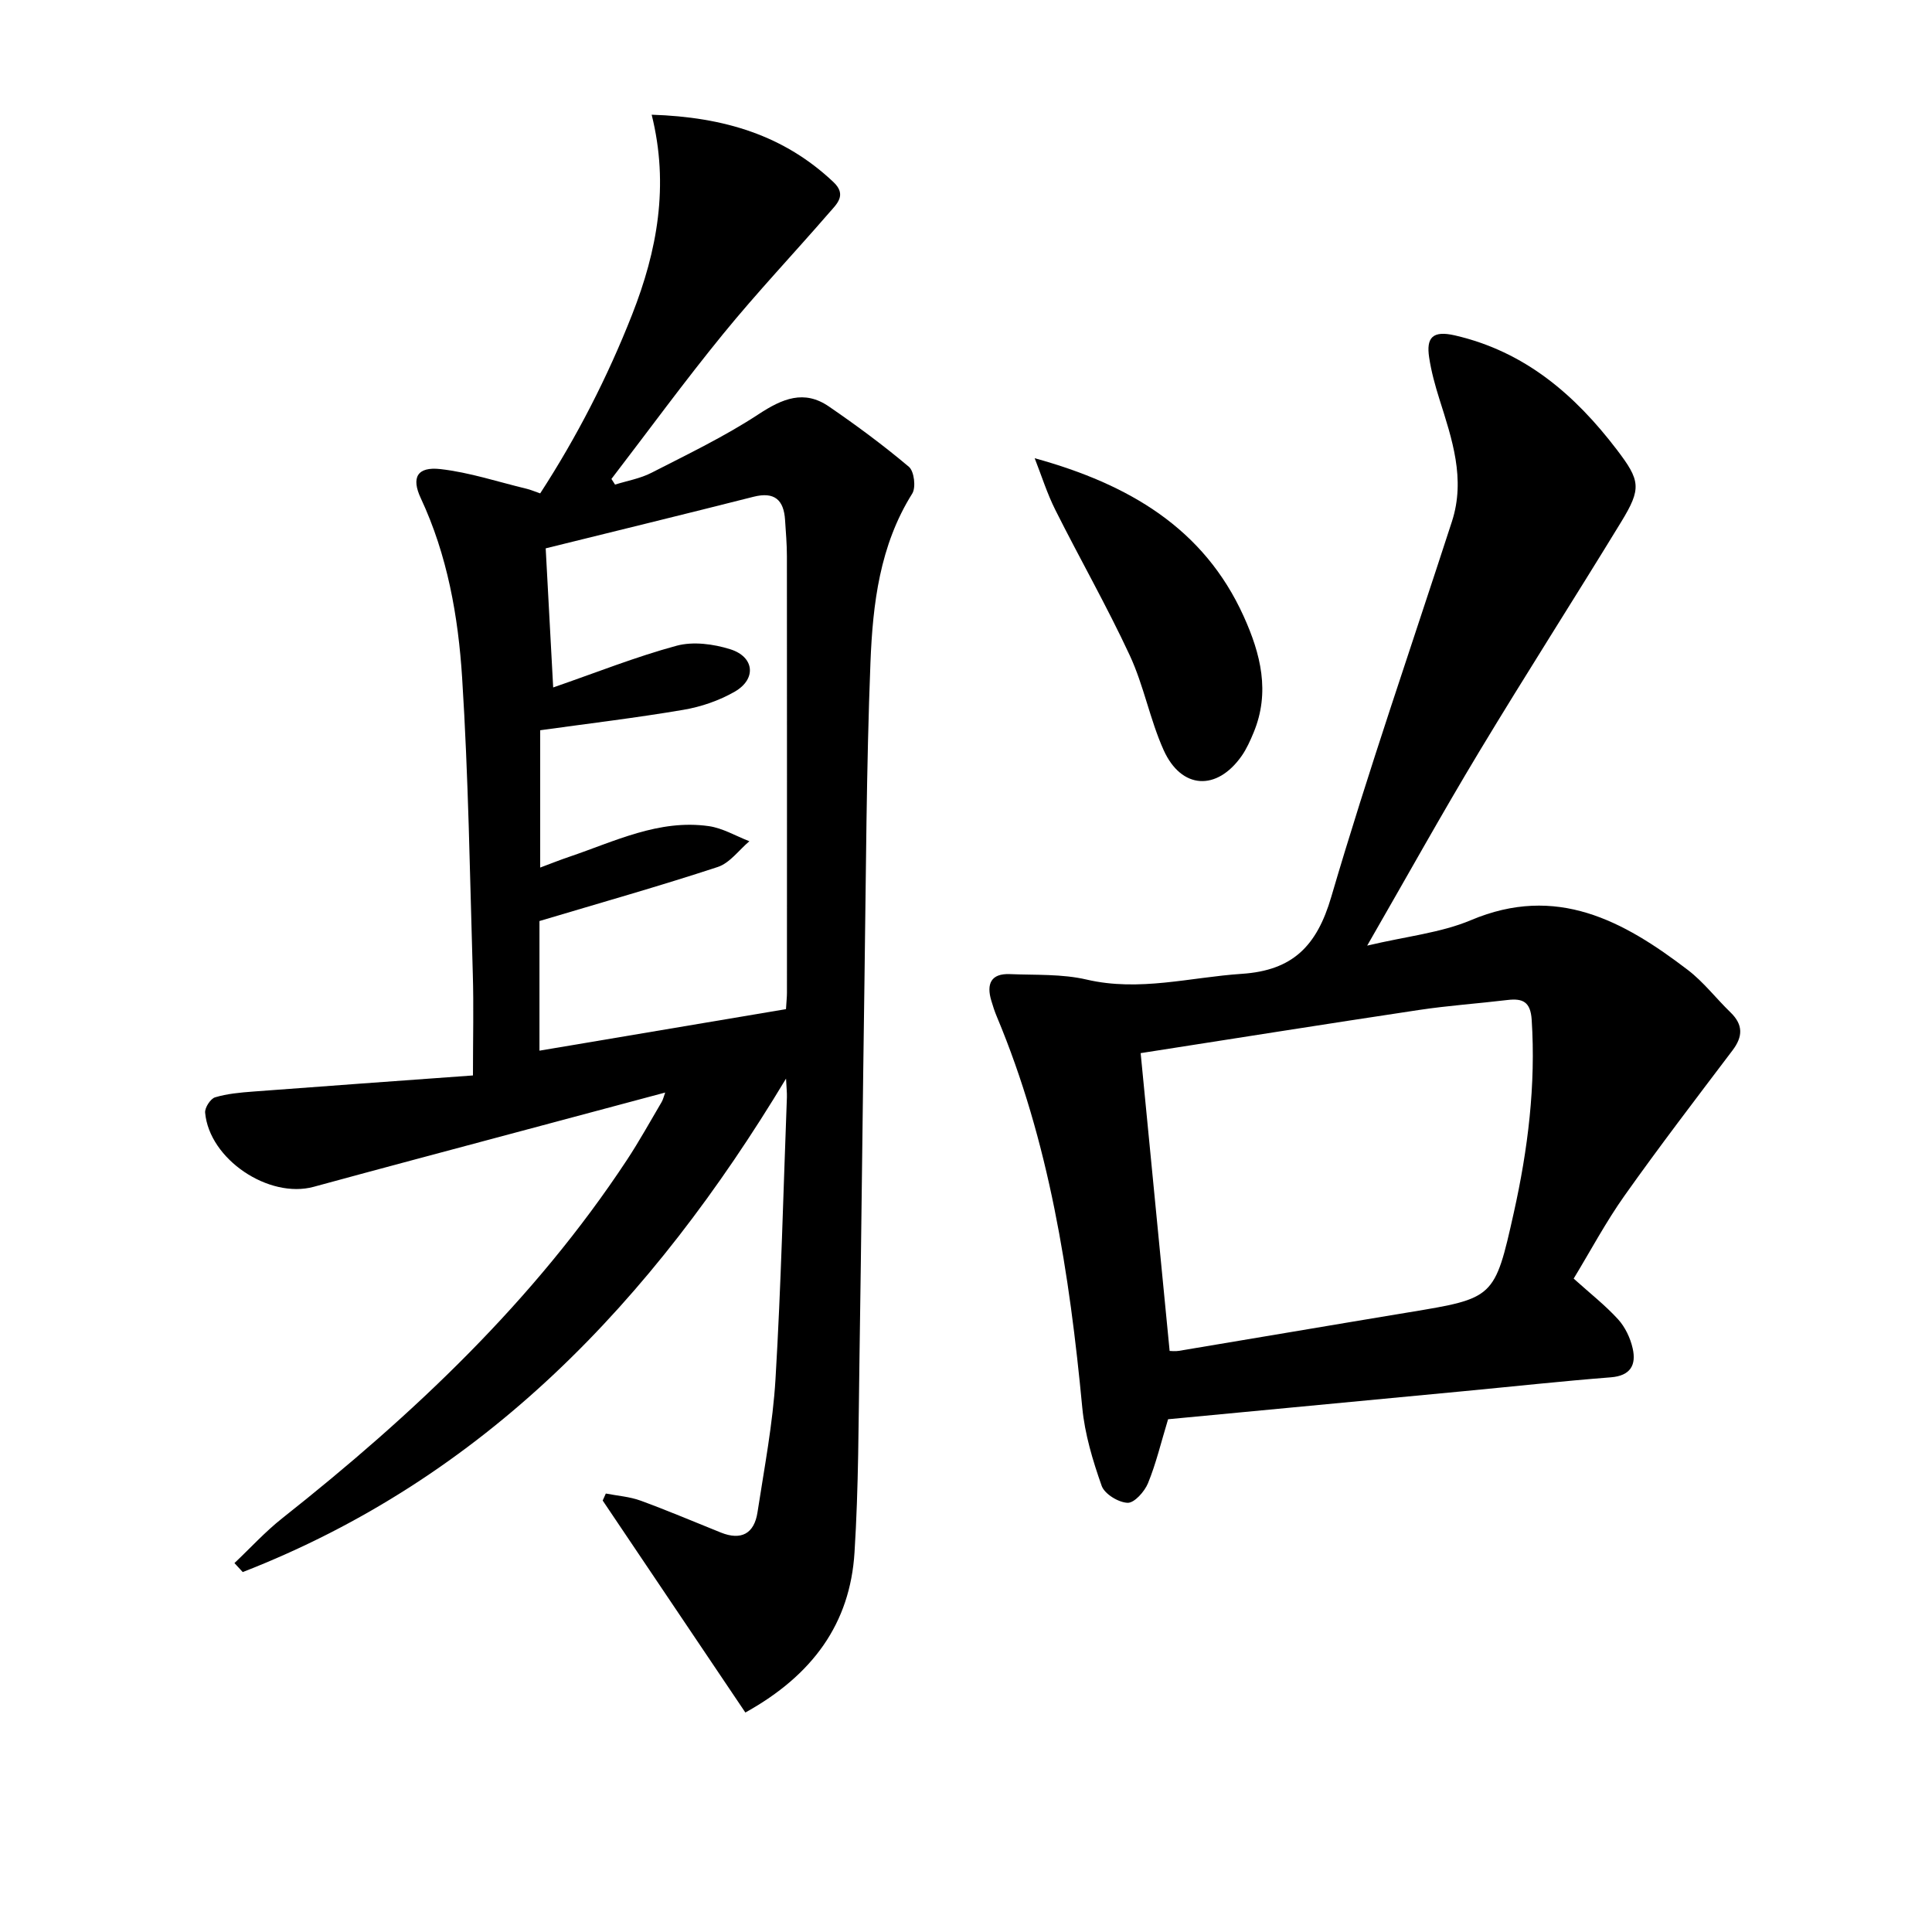 <svg enable-background="new 0 0 400 400" viewBox="0 0 400 400" xmlns="http://www.w3.org/2000/svg"><path d="m154.32 354.56c-10-14.87-19.77-29.38-29.54-43.89.22-.48.44-.96.65-1.45 2.4.47 4.92.64 7.19 1.47 5.6 2.04 11.09 4.39 16.63 6.61 4.22 1.69 6.9.22 7.58-4.18 1.41-9.19 3.18-18.37 3.73-27.62 1.16-19.42 1.62-38.89 2.36-58.34.03-.91-.08-1.82-.18-3.85-27.75 46.1-62.53 82.71-112.48 102.17-.57-.62-1.15-1.24-1.72-1.86 3.28-3.1 6.35-6.48 9.88-9.27 27.17-21.49 52.16-45.05 71.37-74.18 2.56-3.88 4.81-7.97 7.18-11.98.31-.52.44-1.14.75-1.99-10.53 2.82-20.74 5.55-30.96 8.28-13.93 3.73-27.87 7.43-41.79 11.23-9.32 2.55-21.65-5.71-22.5-15.35-.09-1.03 1.11-2.88 2.06-3.17 2.5-.75 5.19-.99 7.82-1.19 14.88-1.13 29.76-2.19 45.57-3.34 0-7.77.17-14.38-.03-20.99-.61-20.45-.91-40.92-2.21-61.33-.81-12.74-3.05-25.4-8.56-37.19-2-4.27-.77-6.57 4.06-6.03 6.03.68 11.92 2.65 17.87 4.08.79.19 1.55.52 2.79.95 7.62-11.74 13.94-24.07 19.04-37.04 5.18-13.17 7.7-26.7 4.04-41.36 15.1.48 27.43 4.3 37.64 13.95 2.83 2.67.68 4.54-.86 6.31-7.3 8.43-14.98 16.54-22.02 25.18-7.97 9.77-15.41 19.96-23.09 29.97.25.39.5.78.75 1.17 2.52-.79 5.21-1.25 7.53-2.44 7.51-3.85 15.17-7.52 22.2-12.14 4.93-3.23 9.41-5.12 14.56-1.58 5.7 3.91 11.28 8.03 16.55 12.48 1.09.92 1.49 4.26.69 5.54-6.74 10.74-8.17 22.85-8.65 34.93-.86 21.95-.92 43.94-1.24 65.91-.38 25.97-.63 51.95-1.03 77.92-.21 13.48-.18 26.98-1.03 40.42-.9 14.77-8.67 25.45-22.6 33.19zm-42.63-163.87v26.84c17.32-2.92 34.22-5.77 51.04-8.6.1-1.72.2-2.54.2-3.36.01-30.14.01-60.28-.01-90.42 0-2.49-.22-4.99-.38-7.48-.26-4.18-2.19-5.92-6.53-4.82-14.24 3.61-28.52 7.09-43.03 10.68.54 10.05 1.05 19.56 1.55 28.8 8.91-3.08 17.1-6.35 25.56-8.64 3.42-.92 7.63-.36 11.1.73 5.02 1.57 5.47 6.17.93 8.78-3.22 1.85-6.96 3.14-10.63 3.76-9.75 1.66-19.58 2.83-29.65 4.23v28.43c2.36-.88 4.17-1.61 6.02-2.23 9.4-3.18 18.54-7.81 28.88-6.35 2.89.41 5.61 2.05 8.41 3.13-2.17 1.83-4.05 4.51-6.55 5.33-11.95 3.93-24.05 7.35-36.91 11.19z"/><path d="m325.81 264.72c3.37 3.04 6.52 5.5 9.18 8.41 1.48 1.62 2.56 3.9 3.04 6.05.77 3.41-.44 5.66-4.53 5.98-10.09.79-20.17 1.89-30.25 2.85-20.49 1.95-40.98 3.89-61.41 5.83-1.46 4.79-2.48 9.15-4.16 13.24-.71 1.74-2.83 4.11-4.22 4.06-1.9-.07-4.77-1.82-5.37-3.51-1.85-5.24-3.5-10.73-4.02-16.23-2.63-27.71-6.84-55.02-17.69-80.92-.45-1.07-.81-2.18-1.14-3.3-1.04-3.46-.09-5.67 3.86-5.5 5.3.22 10.77-.06 15.87 1.13 10.94 2.55 21.44-.48 32.15-1.19 10.51-.7 15.52-5.74 18.5-15.92 7.66-26.11 16.59-51.85 24.99-77.74 2.85-8.8.02-17.04-2.59-25.31-.89-2.83-1.69-5.72-2.13-8.64-.62-4.09.68-5.64 5.33-4.57 14.47 3.34 24.82 12.25 33.51 23.64 4.91 6.44 5.16 8.03.91 14.99-9.7 15.89-19.75 31.56-29.36 47.51-7.7 12.78-14.95 25.84-23.22 40.2 8.17-1.94 15.23-2.64 21.48-5.27 17.71-7.48 31.57.12 44.91 10.31 3.27 2.5 5.85 5.9 8.84 8.79 2.64 2.56 2.57 5.01.4 7.87-7.52 9.94-15.1 19.84-22.31 30.01-3.91 5.51-7.11 11.54-10.57 17.23zm-83.65 14.98c.32 0 1.13.11 1.91-.02 15.86-2.64 31.7-5.35 47.56-7.97 17.7-2.93 17.82-2.87 21.78-20.61 2.93-13.14 4.58-26.42 3.71-39.96-.24-3.72-1.83-4.48-5.02-4.1-6.09.73-12.23 1.15-18.29 2.06-19.3 2.9-38.57 5.97-57.65 8.94 2.04 20.9 4 41.14 6 61.66z"/><path d="m214.22 94.87c19.47 5.37 35.03 14.49 43.28 32.75 3.51 7.76 5.51 15.69 2.05 24.04-.69 1.67-1.45 3.37-2.48 4.85-5.13 7.31-12.49 6.94-16.16-1.23-2.83-6.3-4.09-13.32-7-19.58-4.74-10.21-10.35-20.02-15.4-30.1-1.72-3.42-2.88-7.14-4.29-10.73z"/></svg>
